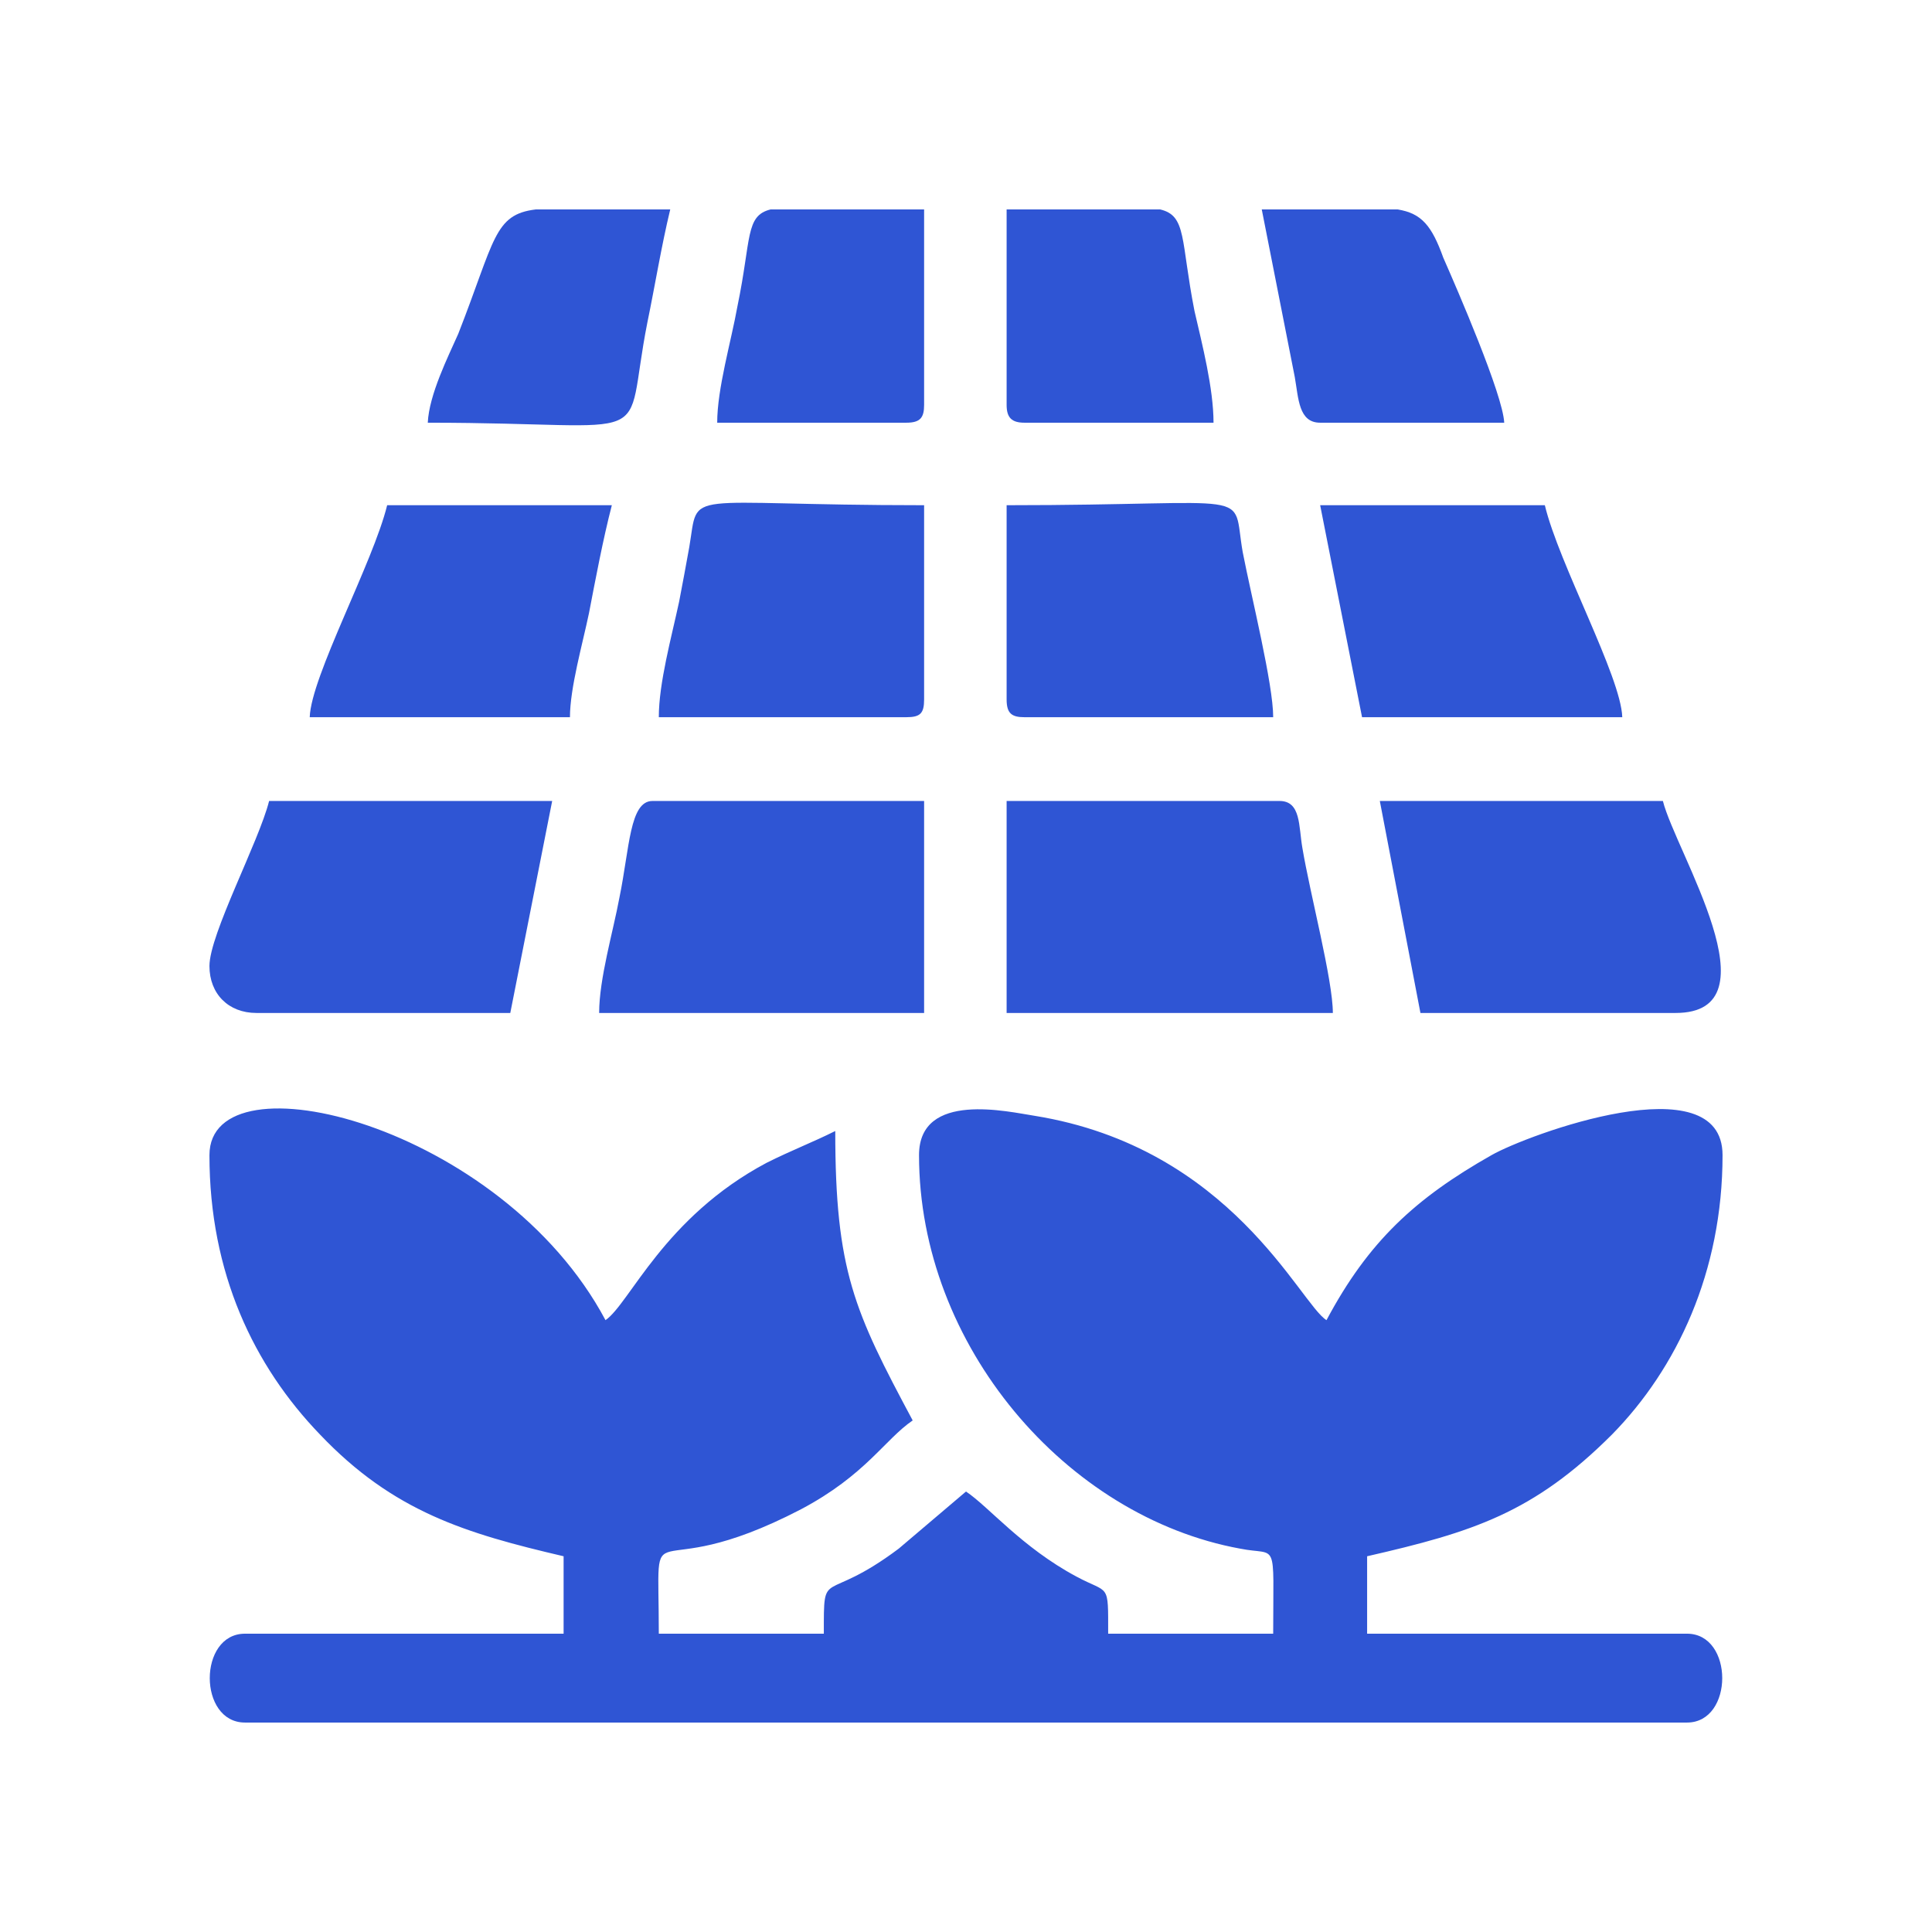 <?xml version="1.0" encoding="UTF-8"?>
<!DOCTYPE svg PUBLIC "-//W3C//DTD SVG 1.1//EN" "http://www.w3.org/Graphics/SVG/1.1/DTD/svg11.dtd">
<!-- Creator: CorelDRAW -->
<svg xmlns="http://www.w3.org/2000/svg" xml:space="preserve" width="100px" height="100px" version="1.1" style="shape-rendering:geometricPrecision; text-rendering:geometricPrecision; image-rendering:optimizeQuality; fill-rule:evenodd; clip-rule:evenodd"
viewBox="0 0 15.22 15.22"
 xmlns:xlink="http://www.w3.org/1999/xlink"
 xmlns:xodm="http://www.corel.com/coreldraw/odm/2003">
 <defs>
  <style type="text/css">
   <![CDATA[
    .fil0 {fill:none}
    .fil1 {fill:#2F55D4}
   ]]>
  </style>
 </defs>
 <g id="Layer_x0020_1">
  <g id="_1988314439600">
   <rect class="fil0" width="15.22" height="15.22"/>
   <g>
    <path class="fil1" d="M1.65 9.1c0,0.93 0.35,1.66 0.87,2.2 0.58,0.61 1.15,0.78 1.92,0.96l0 0.61 -2.51 0c-0.37,0 -0.37,0.7 0,0.7l11.36 0c0.37,0 0.37,-0.7 0,-0.7l-2.52 0 0 -0.61c0.83,-0.19 1.31,-0.34 1.93,-0.96 0.51,-0.52 0.87,-1.28 0.87,-2.2 0,-0.73 -1.54,-0.16 -1.82,0 -0.6,0.34 -0.97,0.68 -1.3,1.3 -0.21,-0.13 -0.75,-1.36 -2.3,-1.61 -0.2,-0.03 -0.91,-0.2 -0.91,0.31 0,1.5 1.16,2.85 2.53,3.1 0.3,0.06 0.26,-0.09 0.26,0.67l-1.3 0c0,-0.41 0.01,-0.31 -0.25,-0.45 -0.43,-0.23 -0.69,-0.55 -0.87,-0.67l-0.53 0.45c-0.6,0.45 -0.59,0.13 -0.59,0.67l-1.3 0c0,-1.07 -0.13,-0.33 1.12,-0.98 0.51,-0.27 0.66,-0.55 0.88,-0.7 -0.46,-0.86 -0.61,-1.18 -0.61,-2.28 -0.18,0.09 -0.34,0.15 -0.54,0.25 -0.81,0.43 -1.08,1.11 -1.27,1.24 -0.82,-1.54 -3.12,-2.11 -3.12,-1.3z"/>
    <path class="fil1" d="M4.72 7.98l2.56 0 0 -1.67 -2.14 0c-0.18,0 -0.18,0.37 -0.26,0.76 -0.05,0.27 -0.16,0.64 -0.16,0.91z"/>
    <path class="fil1" d="M7.93 7.98l2.57 0c0,-0.26 -0.18,-0.94 -0.24,-1.3 -0.03,-0.17 -0.01,-0.37 -0.18,-0.37l-2.15 0 0 1.67z"/>
    <path class="fil1" d="M11.19 7.98l2.01 0c0.81,0 0,-1.27 -0.1,-1.67l-2.23 0 0.32 1.67z"/>
    <path class="fil1" d="M1.65 7.61c0,0.22 0.15,0.37 0.37,0.37l2 0 0.33 -1.67 -2.23 0c-0.08,0.32 -0.47,1.05 -0.47,1.3z"/>
    <path class="fil1" d="M5.19 5.65l1.95 0c0.11,0 0.14,-0.03 0.14,-0.14l0 -1.53c-1.94,0 -1.77,-0.14 -1.85,0.33 -0.03,0.17 -0.05,0.27 -0.08,0.43 -0.06,0.28 -0.16,0.64 -0.16,0.91z"/>
    <path class="fil1" d="M7.93 5.51c0,0.11 0.04,0.14 0.14,0.14l1.96 0c0,-0.26 -0.17,-0.94 -0.24,-1.3 -0.09,-0.51 0.15,-0.37 -1.86,-0.37l0 1.53z"/>
    <path class="fil1" d="M10.73 5.65l2.05 0c-0.01,-0.32 -0.5,-1.21 -0.61,-1.67l-1.77 0 0.33 1.67z"/>
    <path class="fil1" d="M2.44 5.65l2.05 0c0,-0.23 0.1,-0.58 0.15,-0.82 0.05,-0.26 0.11,-0.58 0.18,-0.85l-1.77 0c-0.11,0.45 -0.6,1.35 -0.61,1.67z"/>
    <path class="fil1" d="M5.65 3.33l1.49 0c0.11,0 0.14,-0.04 0.14,-0.14l0 -1.54 -1.21 0c-0.2,0.05 -0.15,0.23 -0.26,0.76 -0.05,0.28 -0.16,0.65 -0.16,0.92z"/>
    <path class="fil1" d="M7.93 3.19c0,0.1 0.04,0.14 0.14,0.14l1.49 0c0,-0.27 -0.09,-0.62 -0.15,-0.88 -0.11,-0.56 -0.06,-0.75 -0.27,-0.8l-1.21 0 0 1.54z"/>
    <path class="fil1" d="M3.37 3.33c1.87,0 1.53,0.22 1.73,-0.79 0.06,-0.29 0.11,-0.6 0.18,-0.89l-1.06 0c-0.33,0.04 -0.32,0.24 -0.61,0.98 -0.08,0.18 -0.23,0.48 -0.24,0.7z"/>
    <path class="fil1" d="M10.4 3.33l1.45 0c-0.01,-0.22 -0.37,-1.05 -0.48,-1.3 -0.09,-0.25 -0.17,-0.35 -0.36,-0.38l-1.07 0 0.26 1.32c0.03,0.17 0.03,0.36 0.2,0.36z"/>
   </g>
  </g>
 </g>
</svg>
